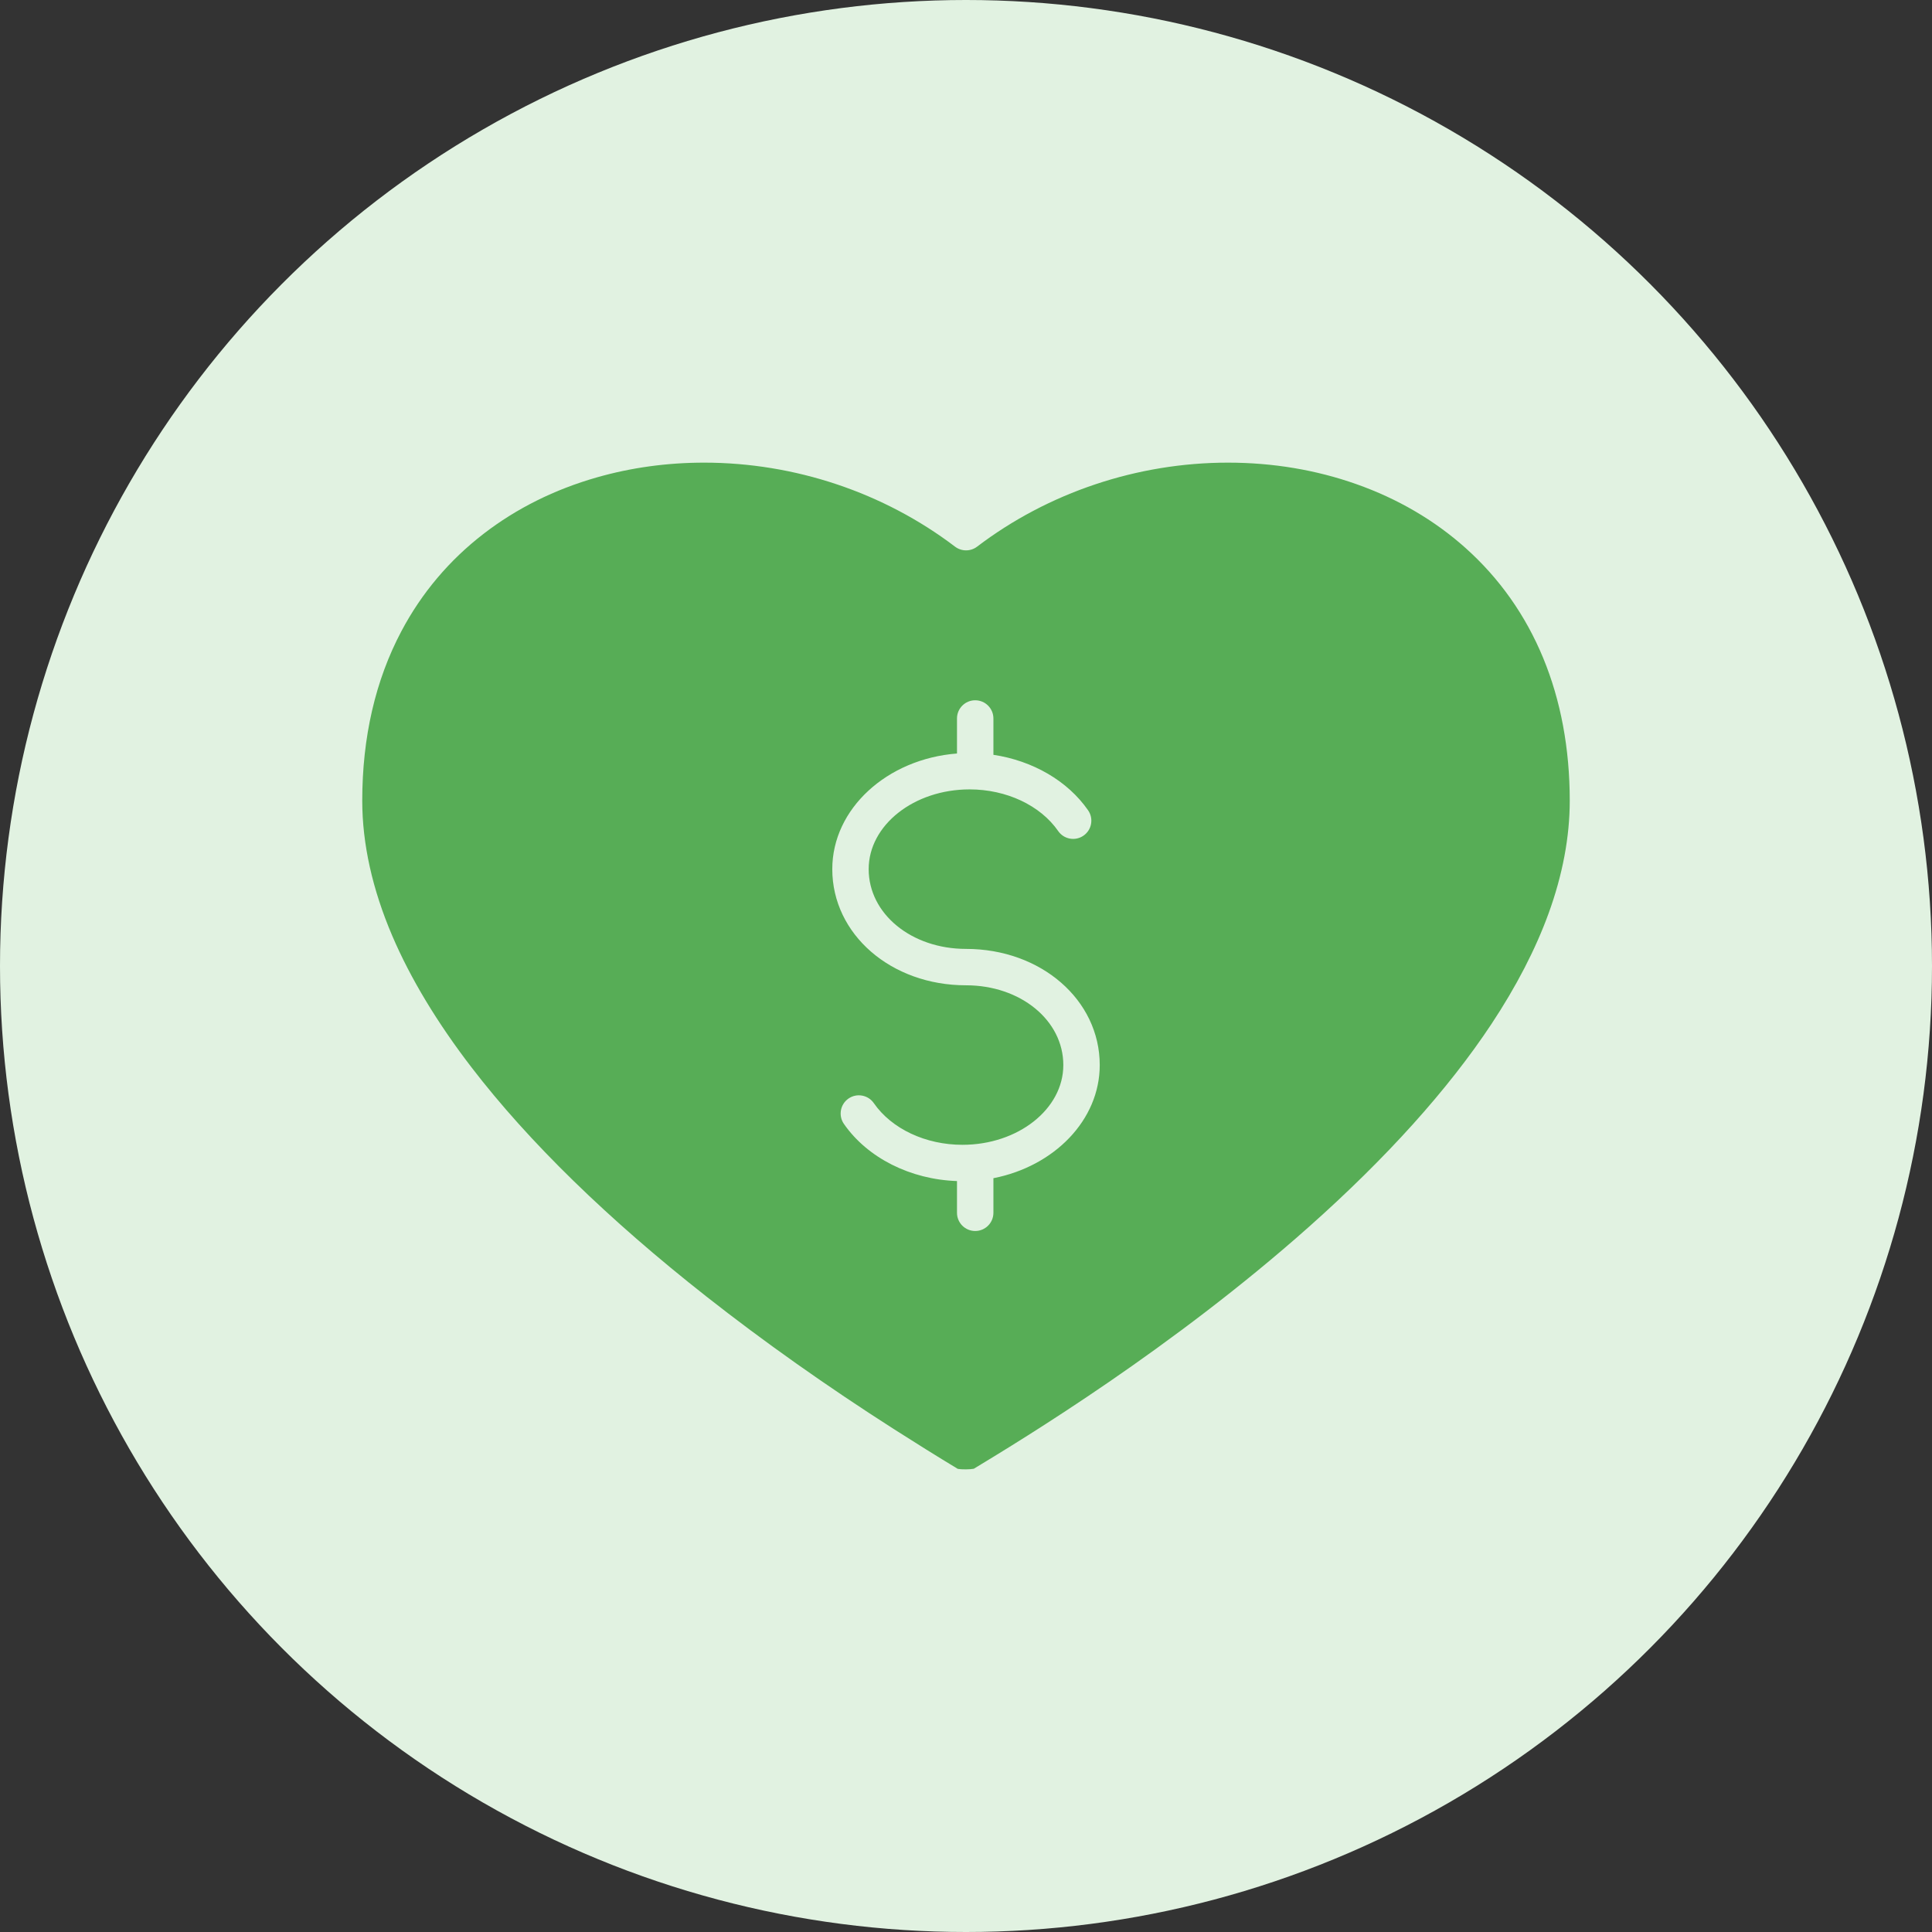 <svg width="80" height="80" viewBox="0 0 80 80" fill="none" xmlns="http://www.w3.org/2000/svg">
<rect x="0" y="0" width="80" height="80" fill="#333333" stroke="none"/>
<circle cx="40" cy="40" r="40" fill="#E1F2E1"/>
<g clip-path="url(#clip0_1_1782)">
<path d="M64.124 37.821C63.584 39.306 62.786 40.85 61.752 42.411C59.957 45.119 57.414 47.944 54.194 50.806C48.529 55.84 42.408 59.556 40.323 60.818C40.17 60.849 39.813 60.852 39.66 60.823C38.812 60.311 37.894 59.739 37.001 59.168C34.24 57.402 31.634 55.56 29.258 53.692C25.171 50.479 21.897 47.286 19.528 44.202C18.101 42.345 16.996 40.511 16.244 38.753C15.419 36.824 15 34.941 15 33.155C15 30.531 15.544 28.171 16.619 26.14C17.457 24.556 18.605 23.196 20.03 22.099C21.39 21.051 22.966 20.267 24.714 19.768C26.132 19.362 27.627 19.157 29.157 19.157C32.906 19.157 36.595 20.392 39.546 22.636C39.816 22.84 40.189 22.841 40.459 22.636C43.409 20.392 47.099 19.157 50.846 19.157C52.703 19.157 54.491 19.456 56.161 20.046C57.873 20.65 59.393 21.538 60.677 22.684C63.505 25.208 65 28.829 65 33.155C65 34.652 64.705 36.222 64.124 37.821ZM40 39.292C37.74 39.292 35.97 37.841 35.97 35.989C35.97 34.168 37.844 32.687 40.149 32.687C41.673 32.687 43.079 33.348 43.817 34.412C44.054 34.755 44.524 34.84 44.866 34.602C45.208 34.365 45.293 33.895 45.056 33.553C44.209 32.332 42.76 31.499 41.135 31.255V29.75C41.135 29.334 40.797 28.997 40.381 28.997C39.965 28.997 39.627 29.334 39.627 29.75V31.201C36.736 31.424 34.463 33.486 34.463 35.989C34.463 38.687 36.895 40.799 40 40.799C42.26 40.799 44.03 42.25 44.03 44.102C44.03 45.923 42.156 47.404 39.852 47.404C38.327 47.404 36.921 46.743 36.183 45.679C35.946 45.337 35.476 45.252 35.134 45.489C34.792 45.726 34.707 46.196 34.944 46.538C35.922 47.947 37.701 48.84 39.627 48.905V50.219C39.627 50.636 39.965 50.973 40.381 50.973C40.797 50.973 41.135 50.636 41.135 50.219V48.787C43.654 48.293 45.538 46.381 45.538 44.102C45.538 41.404 43.105 39.292 40 39.292Z" fill="#57AD56"/>
</g>
<defs>
<clipPath id="clip0_1_1782">
<rect width="50" height="50" fill="white" transform="translate(15 15)"/>
</clipPath>
</defs>
</svg>
